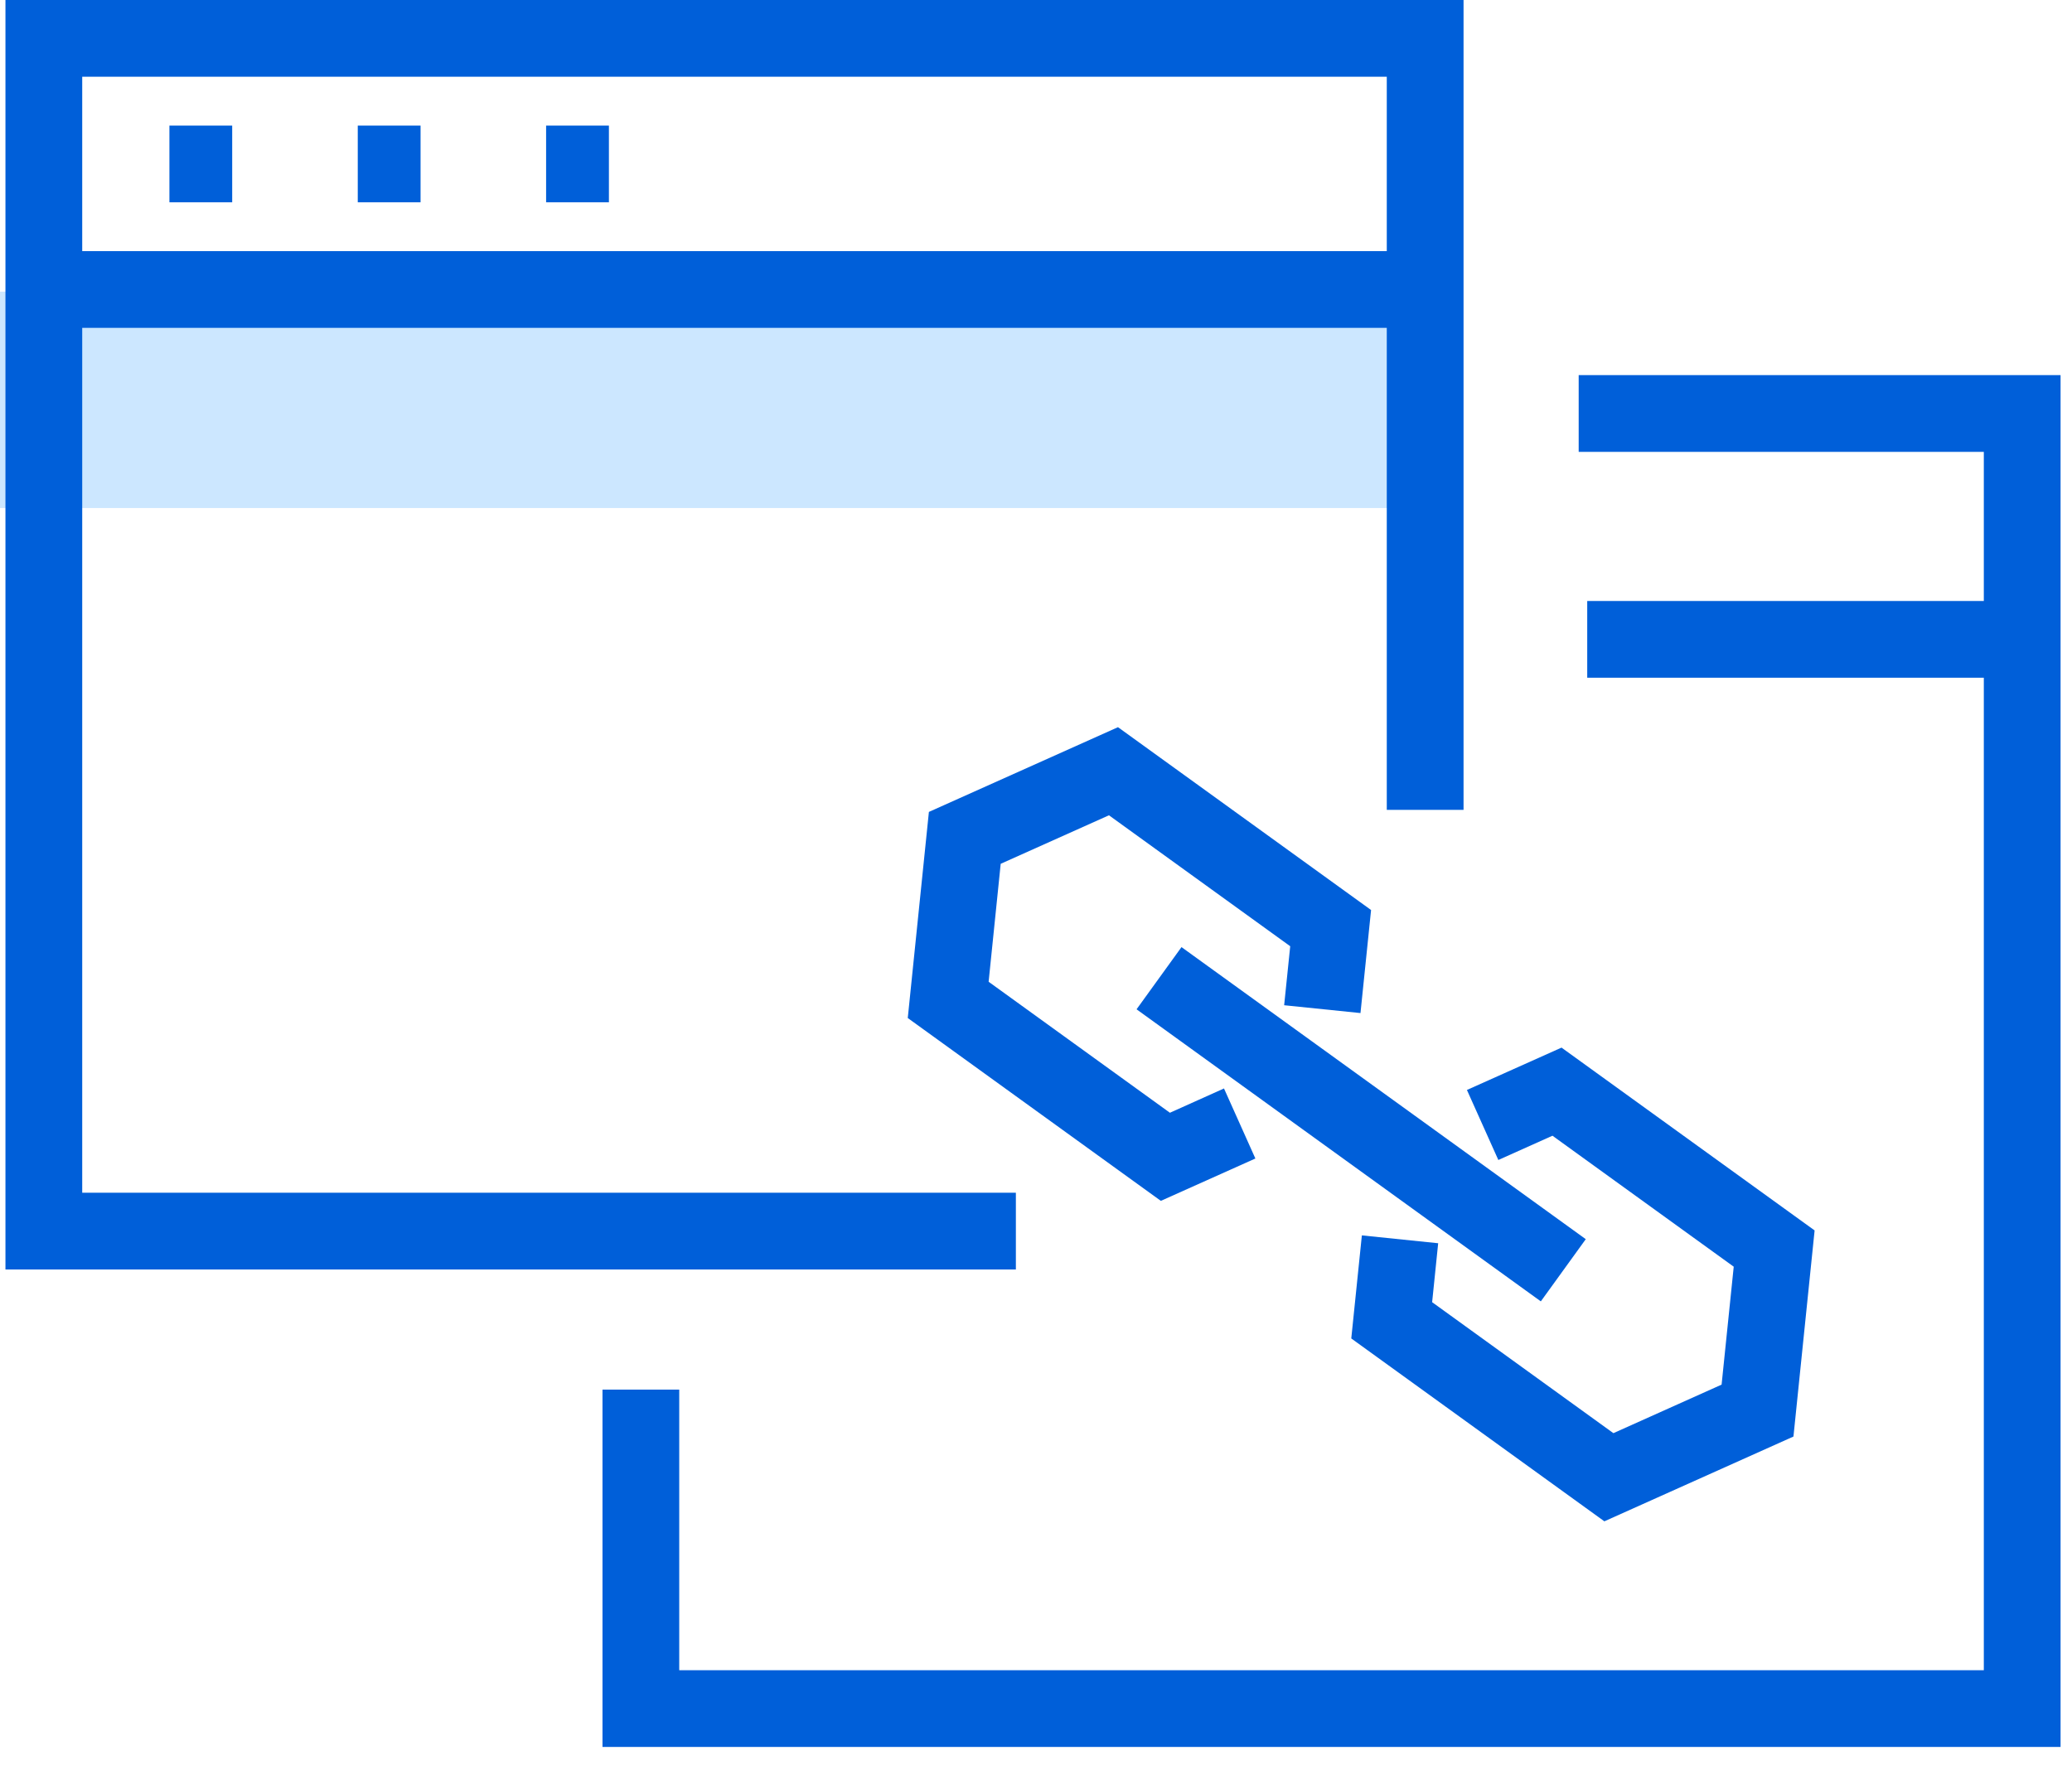 <?xml version="1.0" encoding="UTF-8"?>
<svg xmlns="http://www.w3.org/2000/svg" xmlns:xlink="http://www.w3.org/1999/xlink" width="81px" height="69px" viewBox="0 0 81 69">
  <!-- Generator: Sketch 46.2 (44496) - http://www.bohemiancoding.com/sketch -->
  <title>Link Accounts</title>
  <desc>Created with Sketch.</desc>
  <defs></defs>
  <g id="Page-1" stroke="none" stroke-width="1" fill="none" fill-rule="evenodd">
    <g id="Artboard" transform="translate(-3, -8)">
      <g id="Link-Accounts" transform="translate(3, 8)">
        <polygon id="Fill-1" fill="#CCE7FF" points="0 19.864 54.547 19.864 54.547 11.404 0 11.404"></polygon>
        <polygon id="Fill-2" fill="#005FD9" points="0.213 0 0.213 49.637 39.713 49.637 39.713 46.636 3.214 46.636 3.214 3 54.213 3 54.213 31.666 57.214 31.666 57.214 0"></polygon>
        <polygon id="Fill-3" fill="#005FD9" points="1.714 12.819 55.714 12.819 55.714 9.819 1.714 9.819"></polygon>
        <polygon id="Fill-4" fill="#005FD9" points="6.623 7.91 9.077 7.91 9.077 4.91 6.623 4.91"></polygon>
        <polygon id="Fill-5" fill="#005FD9" points="13.986 7.91 16.441 7.91 16.441 4.91 13.986 4.91"></polygon>
        <polygon id="Fill-6" fill="#005FD9" points="21.349 7.91 23.804 7.91 23.804 4.91 21.349 4.91"></polygon>
        <polygon id="Fill-7" fill="#005FD9" points="61.715 14.667 61.715 17.668 77.553 17.668 77.553 65.306 26.553 65.306 26.553 54.334 23.553 54.334 23.553 68.306 80.553 68.306 80.553 14.667"></polygon>
        <polygon id="Fill-8" fill="#005FD9" points="62.049 26.499 79.387 26.499 79.387 23.499 62.049 23.499"></polygon>
        <polygon id="Fill-9" fill="#005FD9" points="60.235 50.884 44.431 39.464 46.188 37.032 61.992 48.452"></polygon>
        <polygon id="Fill-10" fill="#005FD9" points="45.381 46.954 35.487 39.805 36.313 31.746 43.705 28.433 53.599 35.582 53.185 39.611 50.201 39.305 50.438 36.998 43.352 31.878 39.12 33.775 38.648 38.387 45.735 43.509 47.849 42.559 49.076 45.298"></polygon>
        <polygon id="Fill-11" fill="#005FD9" points="62.719 59.484 52.825 52.334 53.239 48.304 56.222 48.611 55.986 50.916 63.072 56.037 67.302 54.139 67.776 49.528 60.69 44.407 58.574 45.356 57.346 42.618 61.044 40.962 70.938 48.11 70.111 56.169"></polygon>
      </g>
    </g>
  </g>
</svg>
